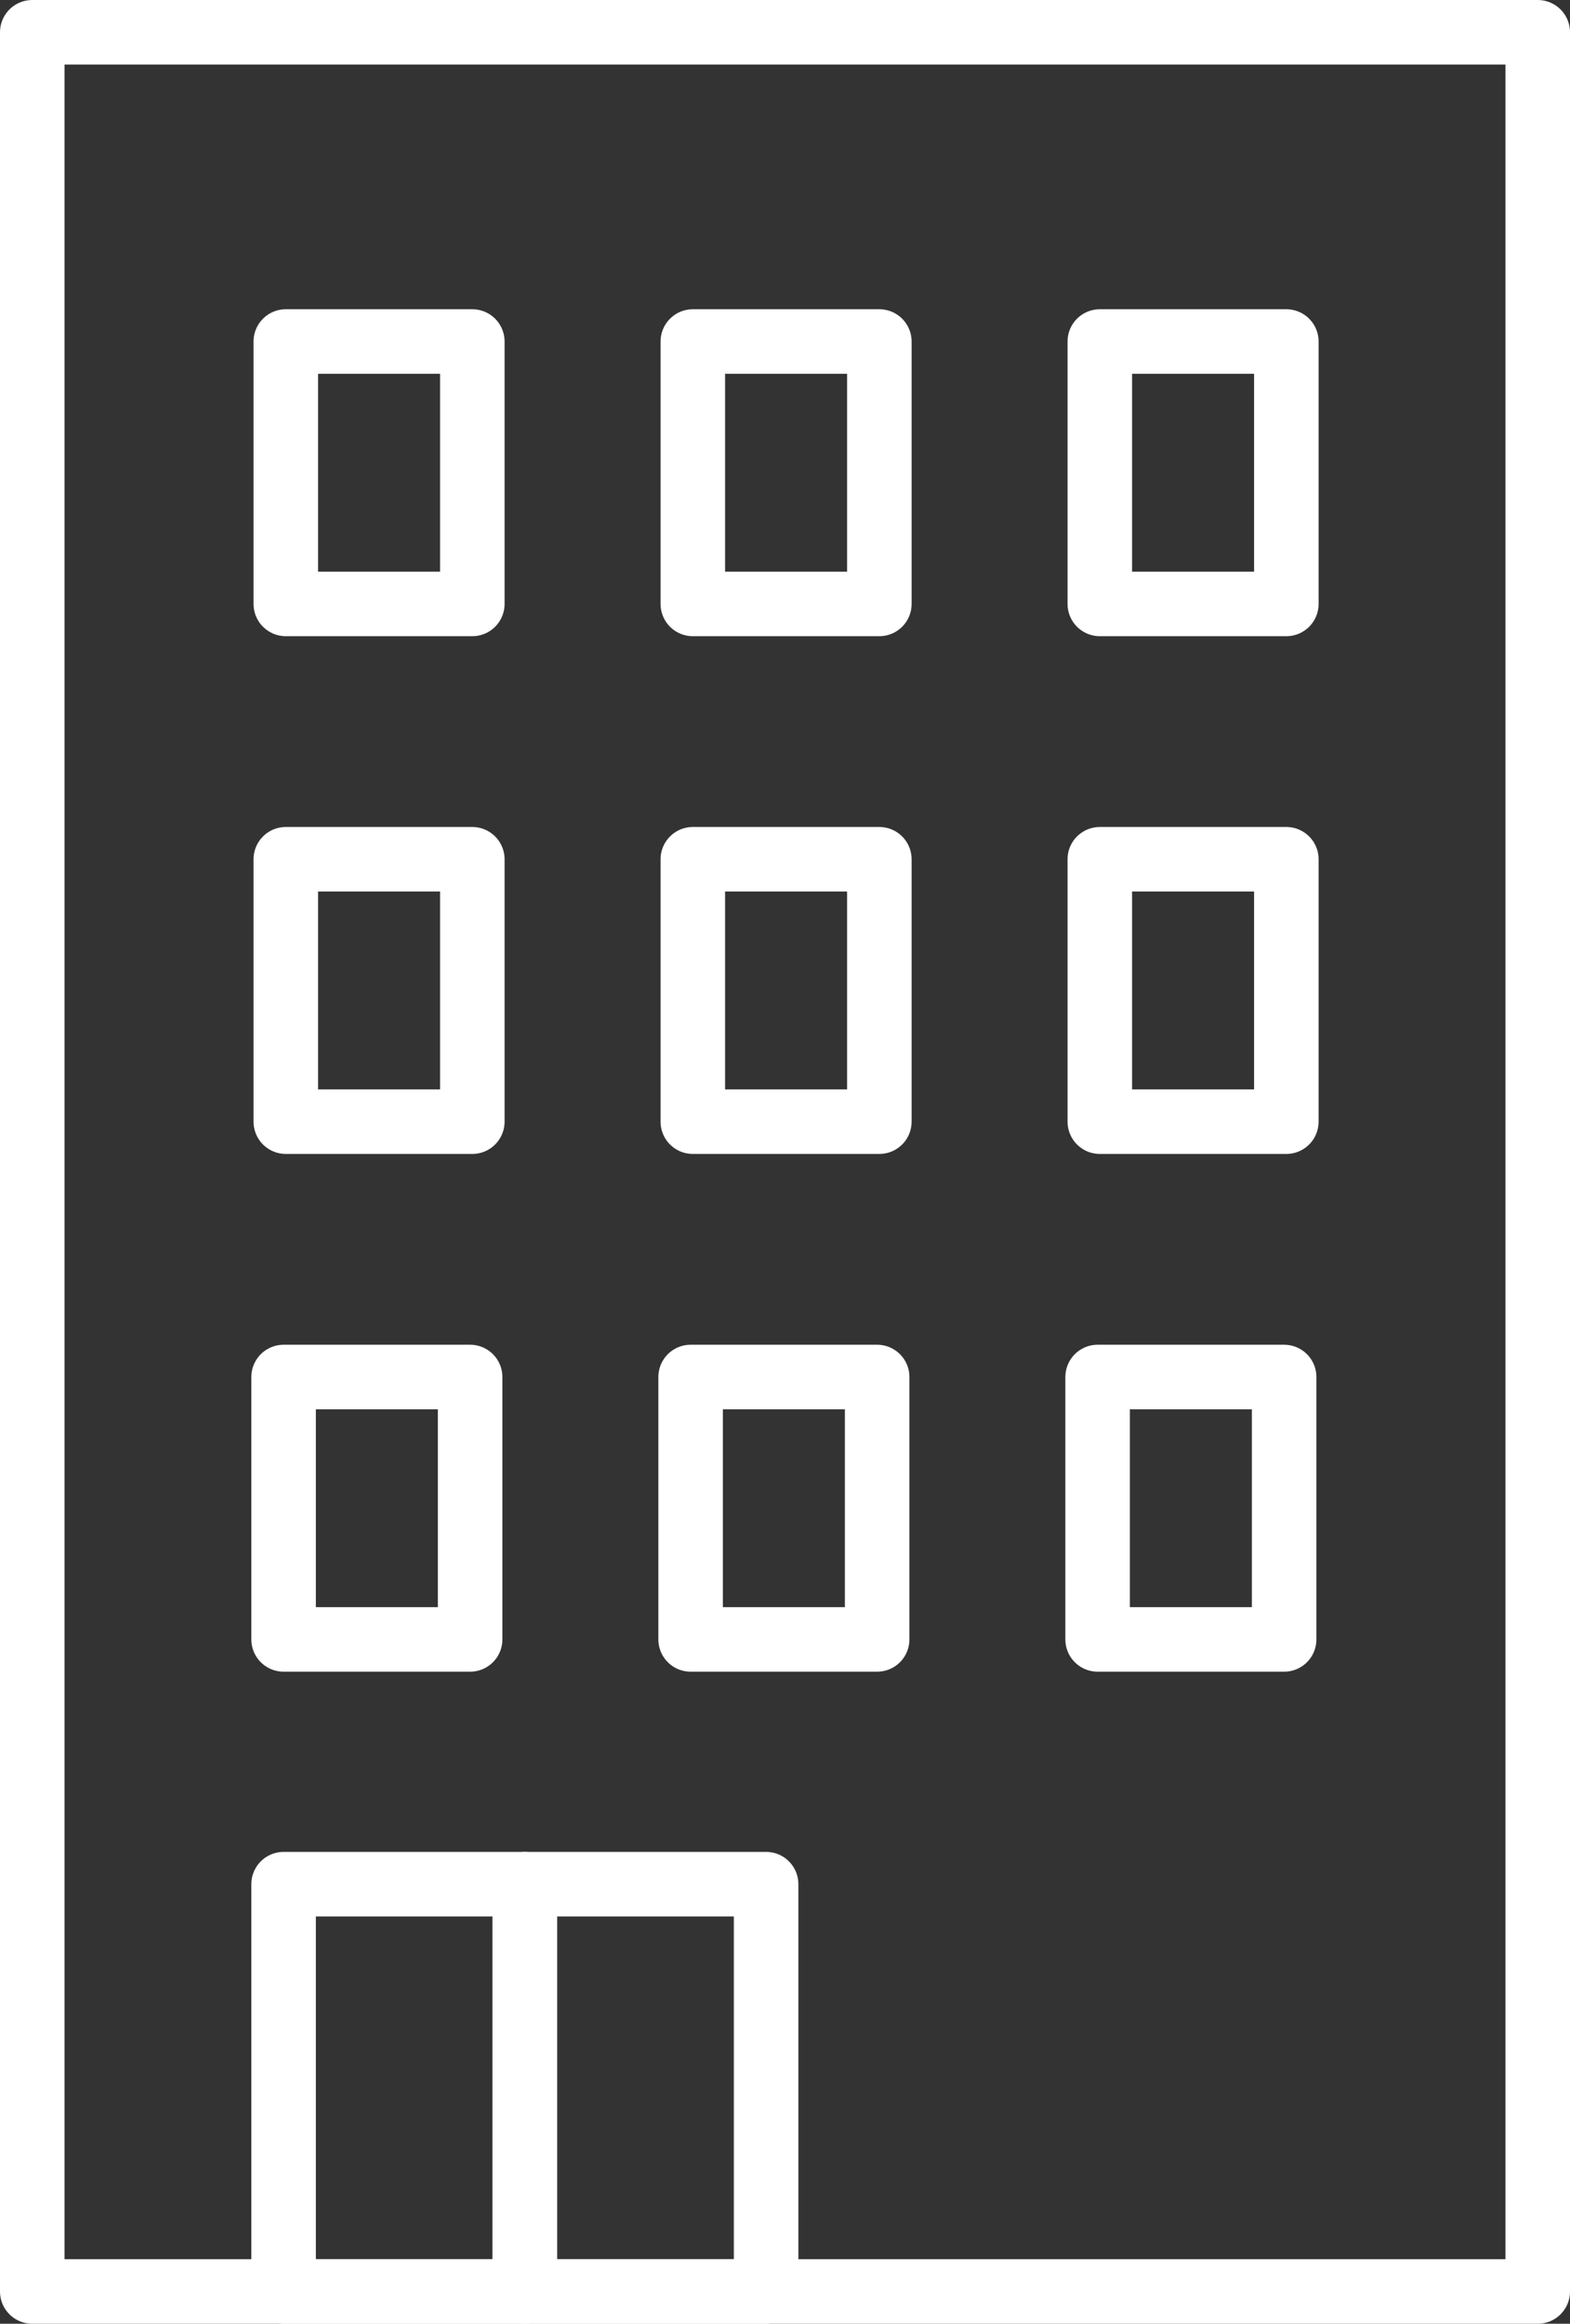 <svg xmlns="http://www.w3.org/2000/svg" width="48.667" height="72" viewBox="0 0 48.667 72">
  <rect x="0" y="0" width="48.667" height="72" fill="#333333" stroke="none"/>
  <g id="グループ_29276" data-name="グループ 29276" transform="translate(1 1)">
    <path id="パス_104118" data-name="パス 104118" d="M0,0H46.667V70H0Z" fill="none" stroke="#fff" stroke-linecap="round" stroke-linejoin="round" stroke-width="2"/>
    <g id="グループ_29265" data-name="グループ 29265" transform="translate(7.791 9.582)">
      <g id="グループ_29275" data-name="グループ 29275">
        <g id="グループ_29263" data-name="グループ 29263" transform="translate(0 47.798)">
          <rect id="長方形_28975" data-name="長方形 28975" width="7.478" height="12.62" fill="none" stroke="#fff" stroke-linecap="round" stroke-linejoin="round" stroke-width="2"/>
          <rect id="長方形_28976" data-name="長方形 28976" width="7.478" height="12.62" transform="translate(7.479)" fill="none" stroke="#fff" stroke-linecap="round" stroke-linejoin="round" stroke-width="2"/>
        </g>
        <g id="グループ_29264" data-name="グループ 29264">
          <g id="グループ_29260" data-name="グループ 29260" transform="translate(0.068)">
            <rect id="長方形_29008" data-name="長方形 29008" width="5.782" height="8.13" fill="none" stroke="#fff" stroke-linecap="round" stroke-linejoin="round" stroke-width="2"/>
            <rect id="長方形_29011" data-name="長方形 29011" width="5.782" height="8.13" transform="translate(12.617)" fill="none" stroke="#fff" stroke-linecap="round" stroke-linejoin="round" stroke-width="2"/>
            <rect id="長方形_29014" data-name="長方形 29014" width="5.782" height="8.13" transform="translate(25.233)" fill="none" stroke="#fff" stroke-linecap="round" stroke-linejoin="round" stroke-width="2"/>
          </g>
          <g id="グループ_29261" data-name="グループ 29261" transform="translate(0.068 16.042)">
            <rect id="長方形_29008-2" data-name="長方形 29008" width="5.782" height="8.13" fill="none" stroke="#fff" stroke-linecap="round" stroke-linejoin="round" stroke-width="2"/>
            <rect id="長方形_29011-2" data-name="長方形 29011" width="5.782" height="8.13" transform="translate(12.617)" fill="none" stroke="#fff" stroke-linecap="round" stroke-linejoin="round" stroke-width="2"/>
            <rect id="長方形_29014-2" data-name="長方形 29014" width="5.782" height="8.13" transform="translate(25.233)" fill="none" stroke="#fff" stroke-linecap="round" stroke-linejoin="round" stroke-width="2"/>
          </g>
          <g id="グループ_29262" data-name="グループ 29262" transform="translate(0 32.084)">
            <rect id="長方形_29008-3" data-name="長方形 29008" width="5.782" height="8.13" fill="none" stroke="#fff" stroke-linecap="round" stroke-linejoin="round" stroke-width="2"/>
            <rect id="長方形_29011-3" data-name="長方形 29011" width="5.782" height="8.13" transform="translate(12.617)" fill="none" stroke="#fff" stroke-linecap="round" stroke-linejoin="round" stroke-width="2"/>
            <rect id="長方形_29014-3" data-name="長方形 29014" width="5.782" height="8.13" transform="translate(25.233)" fill="none" stroke="#fff" stroke-linecap="round" stroke-linejoin="round" stroke-width="2"/>
          </g>
        </g>
      </g>
    </g>
  </g>
</svg>
